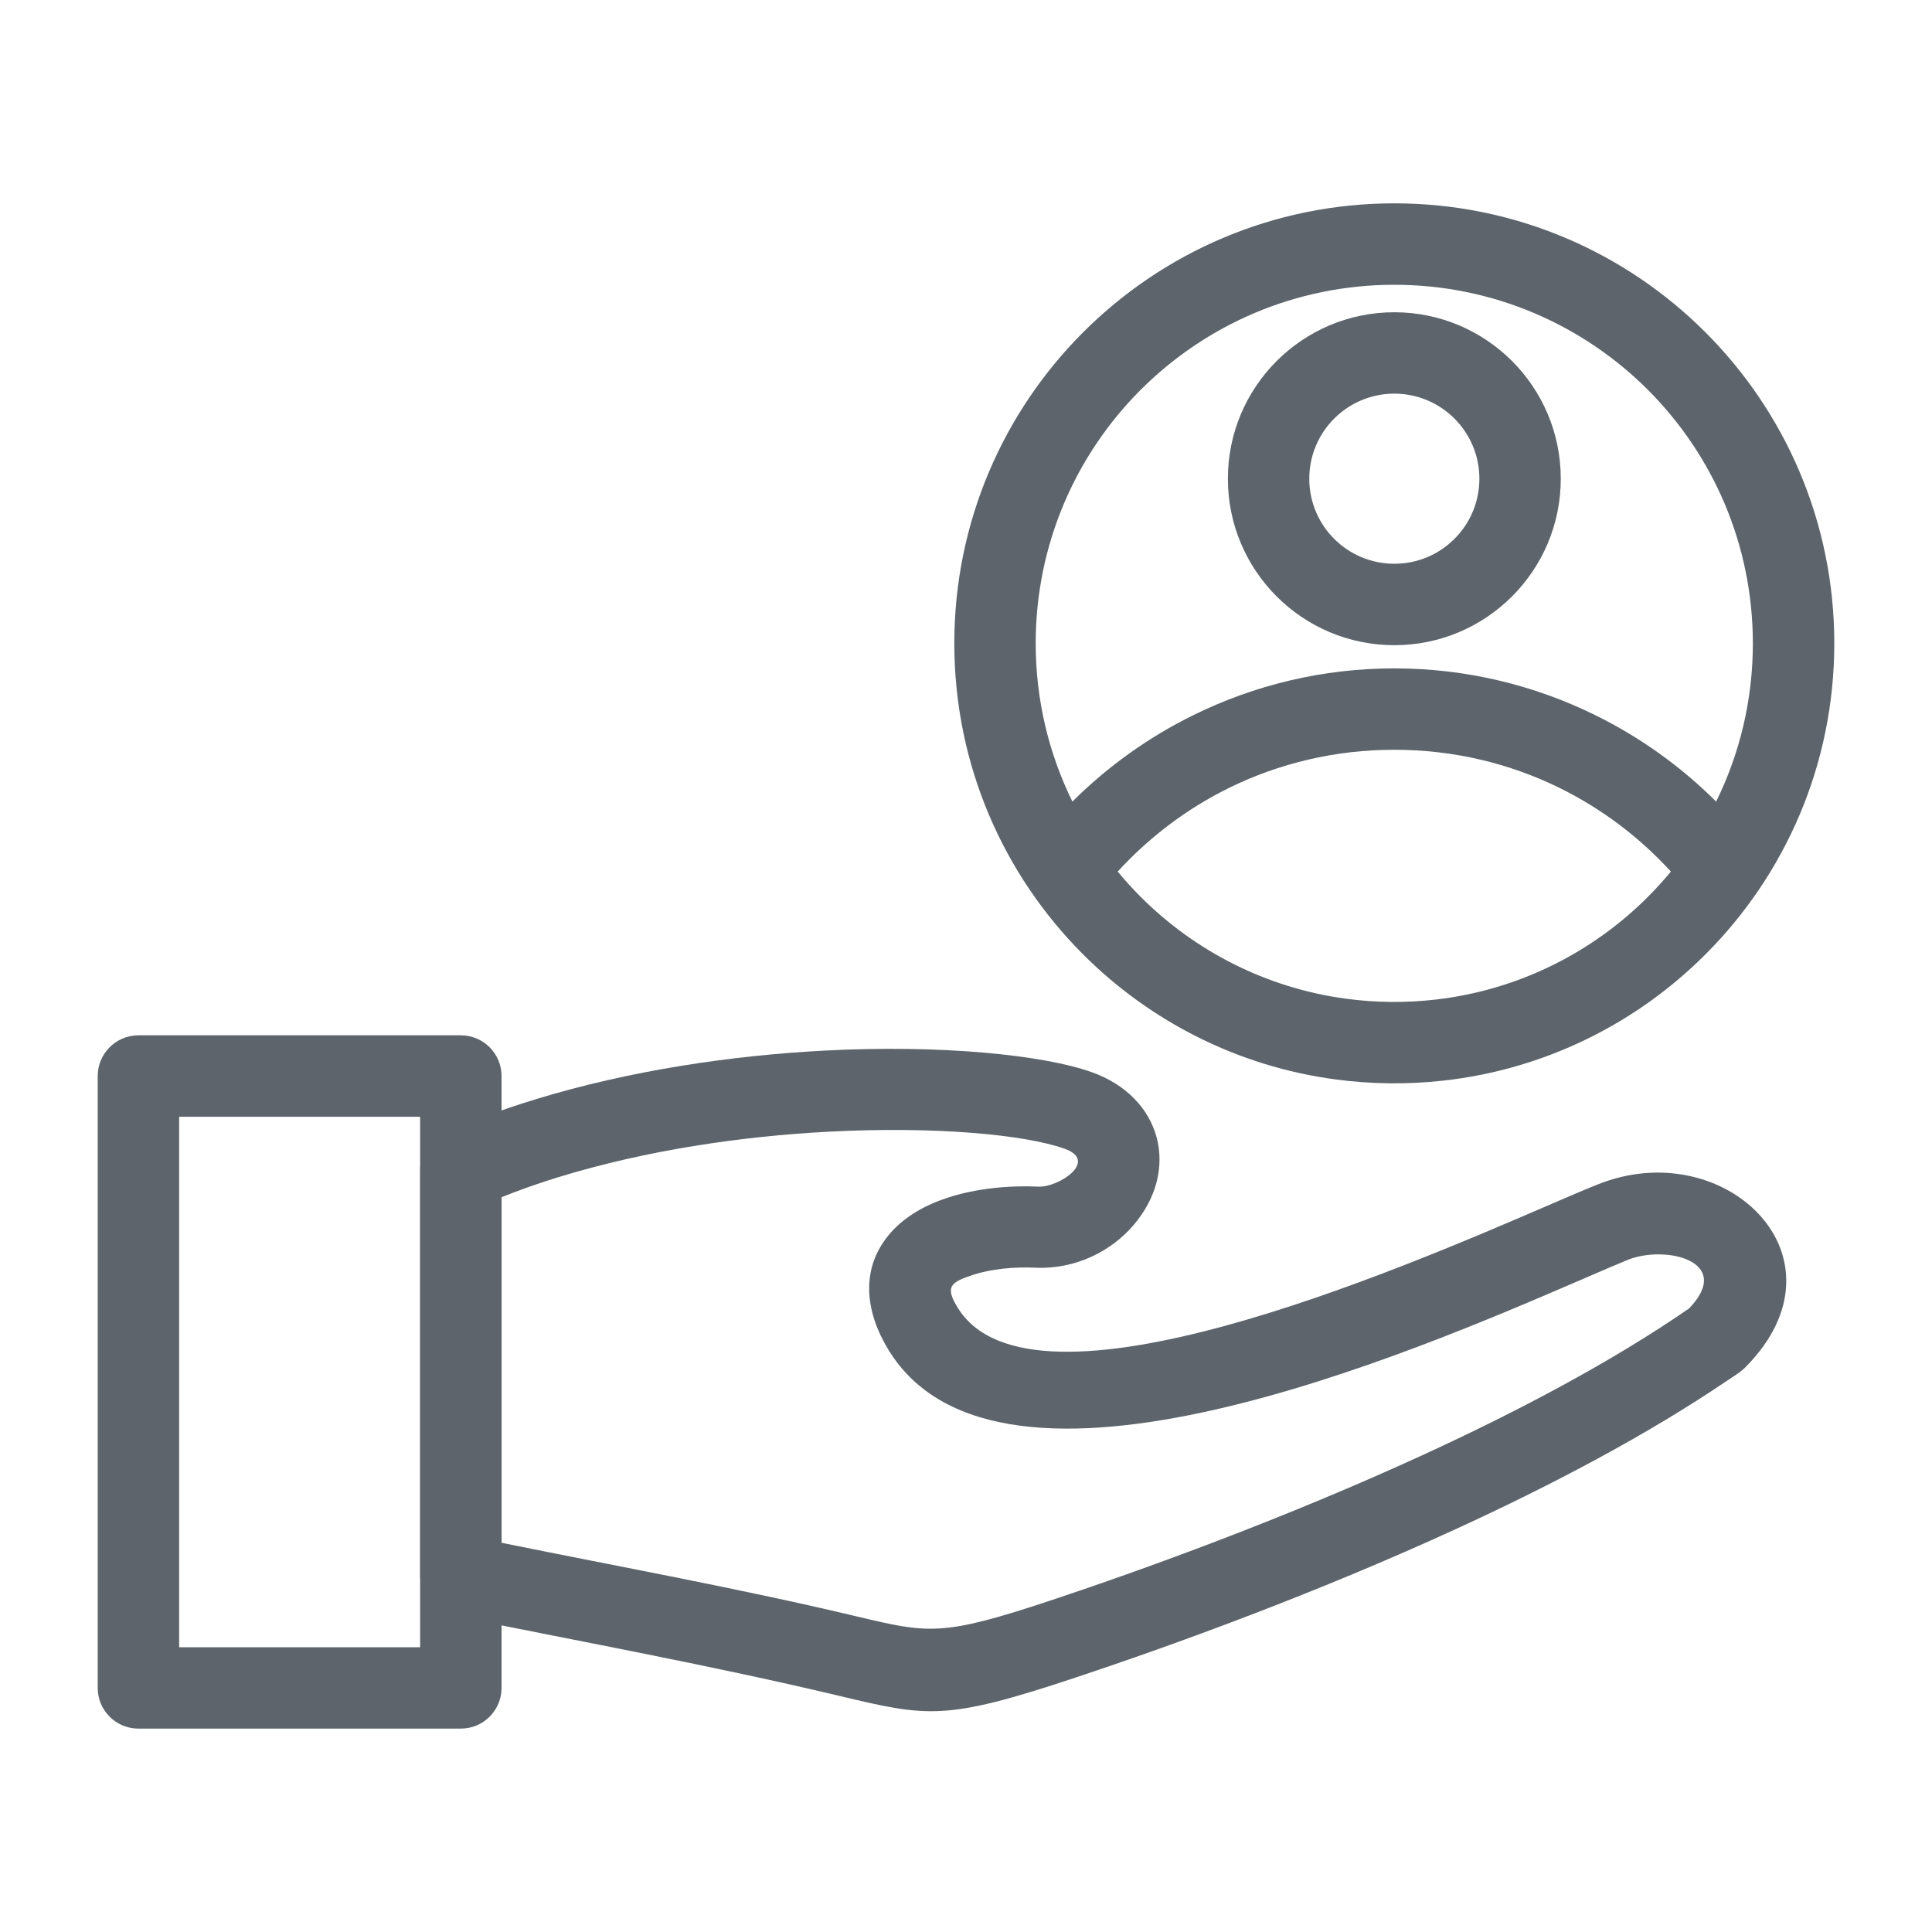 <svg width="40" height="40" viewBox="0 0 40 40" fill="none" xmlns="http://www.w3.org/2000/svg">
<path d="M10.385 31.942C12.832 32.439 15.32 32.89 17.751 33.469C19.219 33.818 19.498 33.885 21.737 33.141C23.69 32.492 26.593 31.44 29.463 30.122C31.433 29.217 33.38 28.189 34.972 27.089C35.904 26.116 34.489 25.766 33.698 26.085C33.521 26.156 33.166 26.31 32.737 26.495C29.214 28.015 20.702 31.688 18.402 27.959C17.914 27.169 17.788 26.249 18.455 25.506C18.749 25.179 19.161 24.946 19.627 24.795C20.199 24.608 20.879 24.539 21.502 24.568C21.919 24.586 22.754 24.036 22.038 23.782C21.209 23.489 19.358 23.315 17.145 23.431C15.374 23.524 13.399 23.808 11.564 24.371C11.24 24.471 10.936 24.575 10.654 24.682C10.561 24.717 10.471 24.752 10.385 24.786L10.385 31.942ZM9.45 33.464C9.028 33.419 8.699 33.061 8.699 32.627V24.25C8.686 23.519 9.52 23.312 10.061 23.108C10.369 22.992 10.704 22.877 11.071 22.765C13.05 22.157 15.167 21.852 17.059 21.752C19.491 21.624 21.598 21.842 22.597 22.196C24.057 22.712 24.445 24.225 23.467 25.367C23.007 25.903 22.271 26.285 21.43 26.246C20.992 26.226 20.525 26.271 20.147 26.394C19.665 26.551 19.565 26.646 19.83 27.077C21.366 29.567 28.938 26.3 32.072 24.948C32.447 24.786 32.759 24.651 33.073 24.525C35.707 23.462 38.386 26.029 36.145 28.299C36.046 28.405 35.866 28.512 35.748 28.592C34.1 29.709 32.137 30.742 30.161 31.649C27.235 32.993 24.264 34.069 22.263 34.734C19.561 35.632 19.211 35.548 17.363 35.108C14.751 34.486 12.08 33.999 9.45 33.464Z" fill="#5D646B"/>
<path d="M2.866 21.435H9.541C10.006 21.435 10.384 21.813 10.384 22.278V34.947C10.384 35.412 10.006 35.789 9.541 35.789H2.866C2.401 35.789 2.023 35.412 2.023 34.947V22.278C2.023 21.813 2.401 21.435 2.866 21.435ZM8.698 23.121H3.709V34.104H8.698V23.121Z" fill="#5D646B"/>
<path d="M28.867 4.21C31.383 4.21 33.66 5.23 35.308 6.879C36.957 8.527 37.977 10.805 37.977 13.32C37.977 15.835 36.957 18.113 35.308 19.761C33.883 21.186 31.988 22.141 29.875 22.374C29.14 22.455 28.396 22.447 27.663 22.35C25.629 22.082 23.807 21.142 22.426 19.761C20.777 18.113 19.758 15.835 19.758 13.32C19.758 10.805 20.777 8.527 22.426 6.879C24.075 5.23 26.352 4.21 28.867 4.21ZM22.203 16.596C22.932 15.869 23.78 15.261 24.716 14.802C25.973 14.184 27.383 13.838 28.867 13.838C30.352 13.838 31.761 14.184 33.019 14.802C33.954 15.261 34.802 15.869 35.531 16.596C36.018 15.608 36.291 14.496 36.291 13.32C36.291 11.27 35.46 9.413 34.117 8.07C32.773 6.727 30.917 5.896 28.867 5.896C26.817 5.896 24.961 6.727 23.617 8.07C22.274 9.413 21.443 11.27 21.443 13.32C21.443 14.496 21.717 15.608 22.203 16.596ZM34.594 18.045C33.941 17.331 33.157 16.739 32.281 16.309C31.256 15.806 30.097 15.523 28.867 15.523C27.637 15.523 26.479 15.806 25.453 16.309C24.577 16.739 23.794 17.331 23.141 18.045C23.291 18.227 23.45 18.402 23.618 18.57C24.736 19.688 26.211 20.452 27.857 20.676C28.48 20.761 29.118 20.766 29.743 20.693C31.443 20.493 32.968 19.719 34.117 18.57C34.284 18.402 34.443 18.227 34.594 18.045Z" fill="#5D646B"/>
<path d="M28.868 6.465C29.82 6.465 30.681 6.851 31.305 7.475C31.928 8.098 32.314 8.96 32.314 9.911C32.314 10.863 31.929 11.724 31.305 12.348C30.681 12.972 29.82 13.358 28.868 13.358C27.917 13.358 27.055 12.972 26.431 12.348C25.808 11.724 25.422 10.863 25.422 9.911C25.422 8.96 25.808 8.098 26.431 7.475C27.055 6.851 27.917 6.465 28.868 6.465ZM30.113 8.666C29.795 8.348 29.354 8.15 28.868 8.15C28.382 8.15 27.941 8.348 27.623 8.666C27.304 8.985 27.107 9.425 27.107 9.911C27.107 10.398 27.304 10.838 27.623 11.157C27.941 11.475 28.382 11.672 28.868 11.672C29.355 11.672 29.795 11.475 30.113 11.157C30.432 10.838 30.629 10.398 30.629 9.911C30.629 9.425 30.432 8.985 30.113 8.666Z" fill="#5D646B"/>
</svg>
